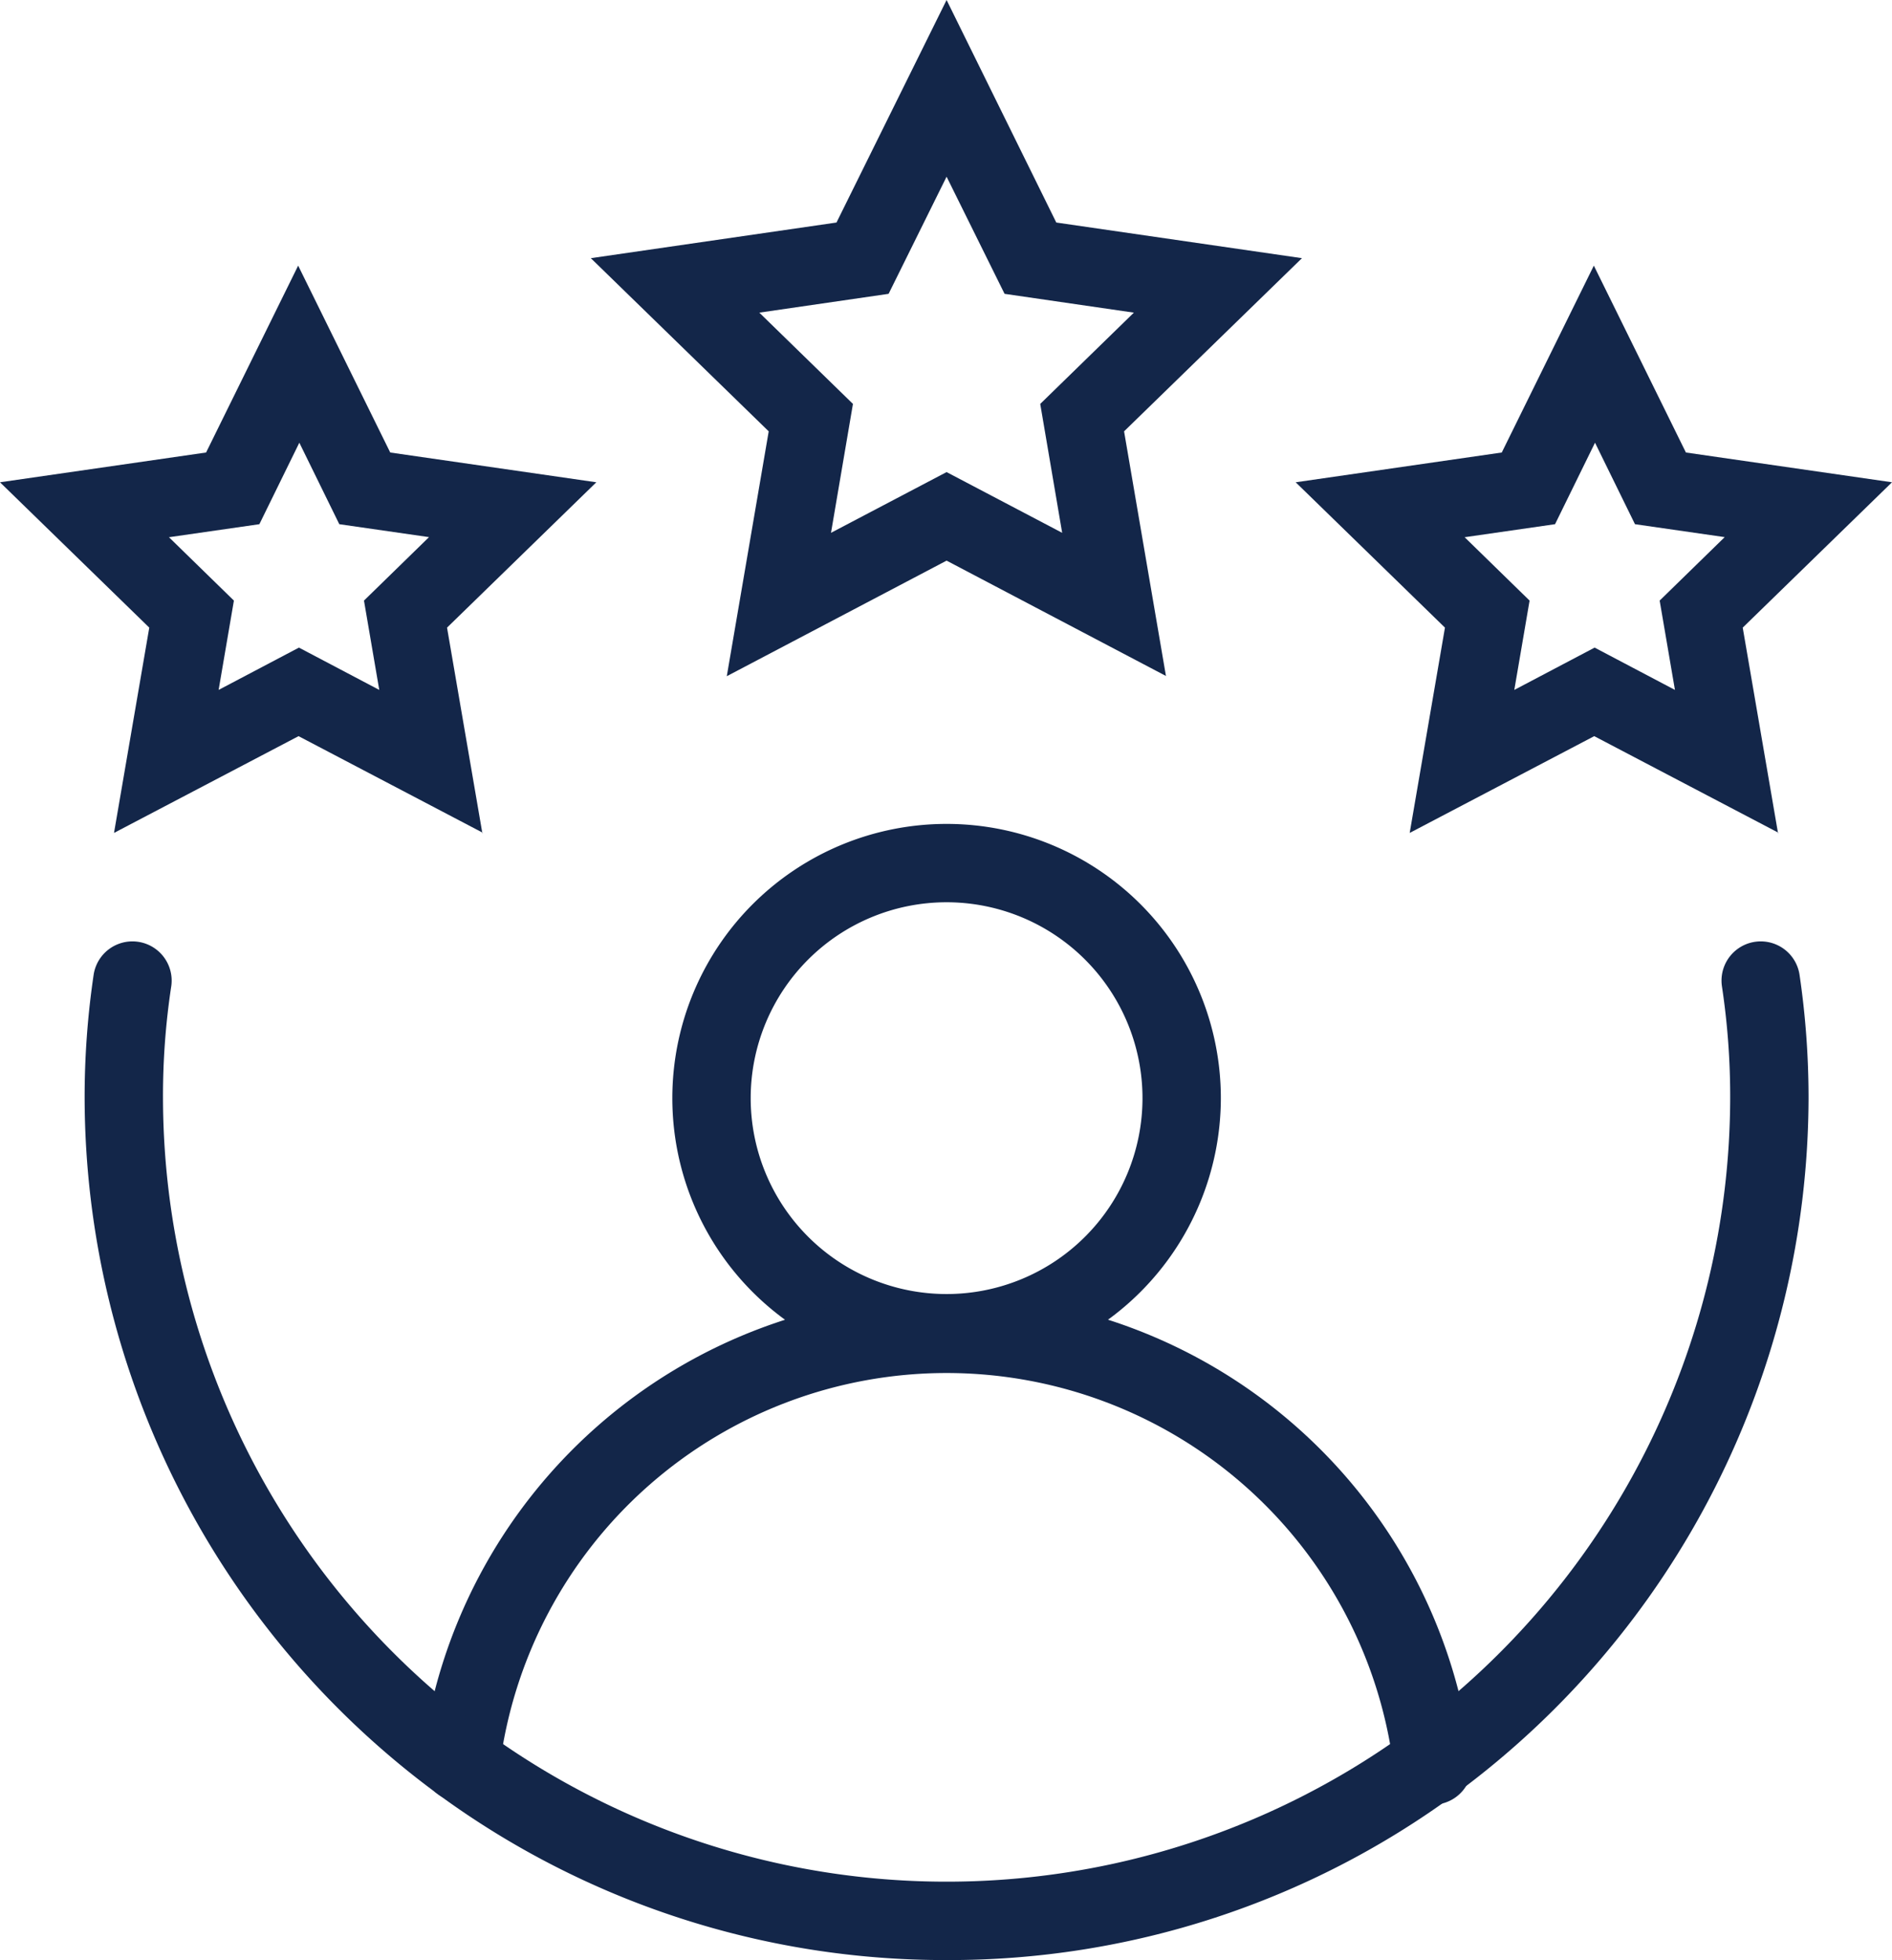 <svg xmlns="http://www.w3.org/2000/svg" width="48.29" height="50.03" viewBox="0 0 48.29 50.03"><g transform="translate(-0.84 -0.01)"><path d="M30.61,17.27,25,14.32l-5.61,2.95,1.07-6.25L15.92,6.6l6.27-.91L25,.01l2.8,5.68,6.27.91-4.54,4.42,1.07,6.25ZM25,12.06l2.95,1.55-.56-3.29,2.39-2.33-3.3-.48L25,4.52,23.52,7.51l-3.3.48,2.39,2.33-.56,3.29L25,12.06Z" fill="#132649"/><path d="M46.24,21.27,41.53,18.8l-4.71,2.47.9-5.24-3.81-3.71,5.26-.76,2.35-4.77,2.35,4.77,5.26.76-3.81,3.71.9,5.24Zm-8.02-7.55,1.66,1.62-.39,2.28,2.05-1.08,2.05,1.08-.39-2.28,1.66-1.62-2.29-.33-1.02-2.08-1.02,2.08-2.29.33Z" fill="#132649"/><path d="M13.17,21.27,8.46,18.8,3.75,21.27l.9-5.24L.84,12.32l5.26-.76L8.45,6.79l2.35,4.77,5.26.76-3.81,3.71.9,5.24ZM5.15,13.72l1.66,1.62-.39,2.28,2.05-1.08,2.05,1.08-.39-2.28,1.66-1.62L9.5,13.39,8.48,11.31,7.46,13.39l-2.29.33Z" fill="#132649"/><path d="M25,35.04a7,7,0,1,1,7-7A7.008,7.008,0,0,1,25,35.04Zm0-12a5,5,0,1,0,5,5A5,5,0,0,0,25,23.04Z" fill="#132649"/><path d="M12.6,45.99h-.12a1,1,0,0,1-.87-1.11,13.493,13.493,0,0,1,26.78,0,1,1,0,1,1-1.98.24,11.5,11.5,0,0,0-22.82,0,1,1,0,0,1-.99.88Z" fill="#132649"/><path d="M25,50.04A21.871,21.871,0,0,1,12.01,45.8,22.105,22.105,0,0,1,3,28.04a21.316,21.316,0,0,1,.23-3.15,1,1,0,0,1,1.98.3A18.635,18.635,0,0,0,5,28.04a20.078,20.078,0,0,0,8.19,16.14,20,20,0,0,0,23.62,0A20.092,20.092,0,0,0,45,28.04a18.827,18.827,0,0,0-.21-2.85,1,1,0,0,1,1.98-.3A21.519,21.519,0,0,1,47,28.04,22.119,22.119,0,0,1,37.99,45.8,21.8,21.8,0,0,1,25,50.04Z" fill="#132649"/></g></svg>